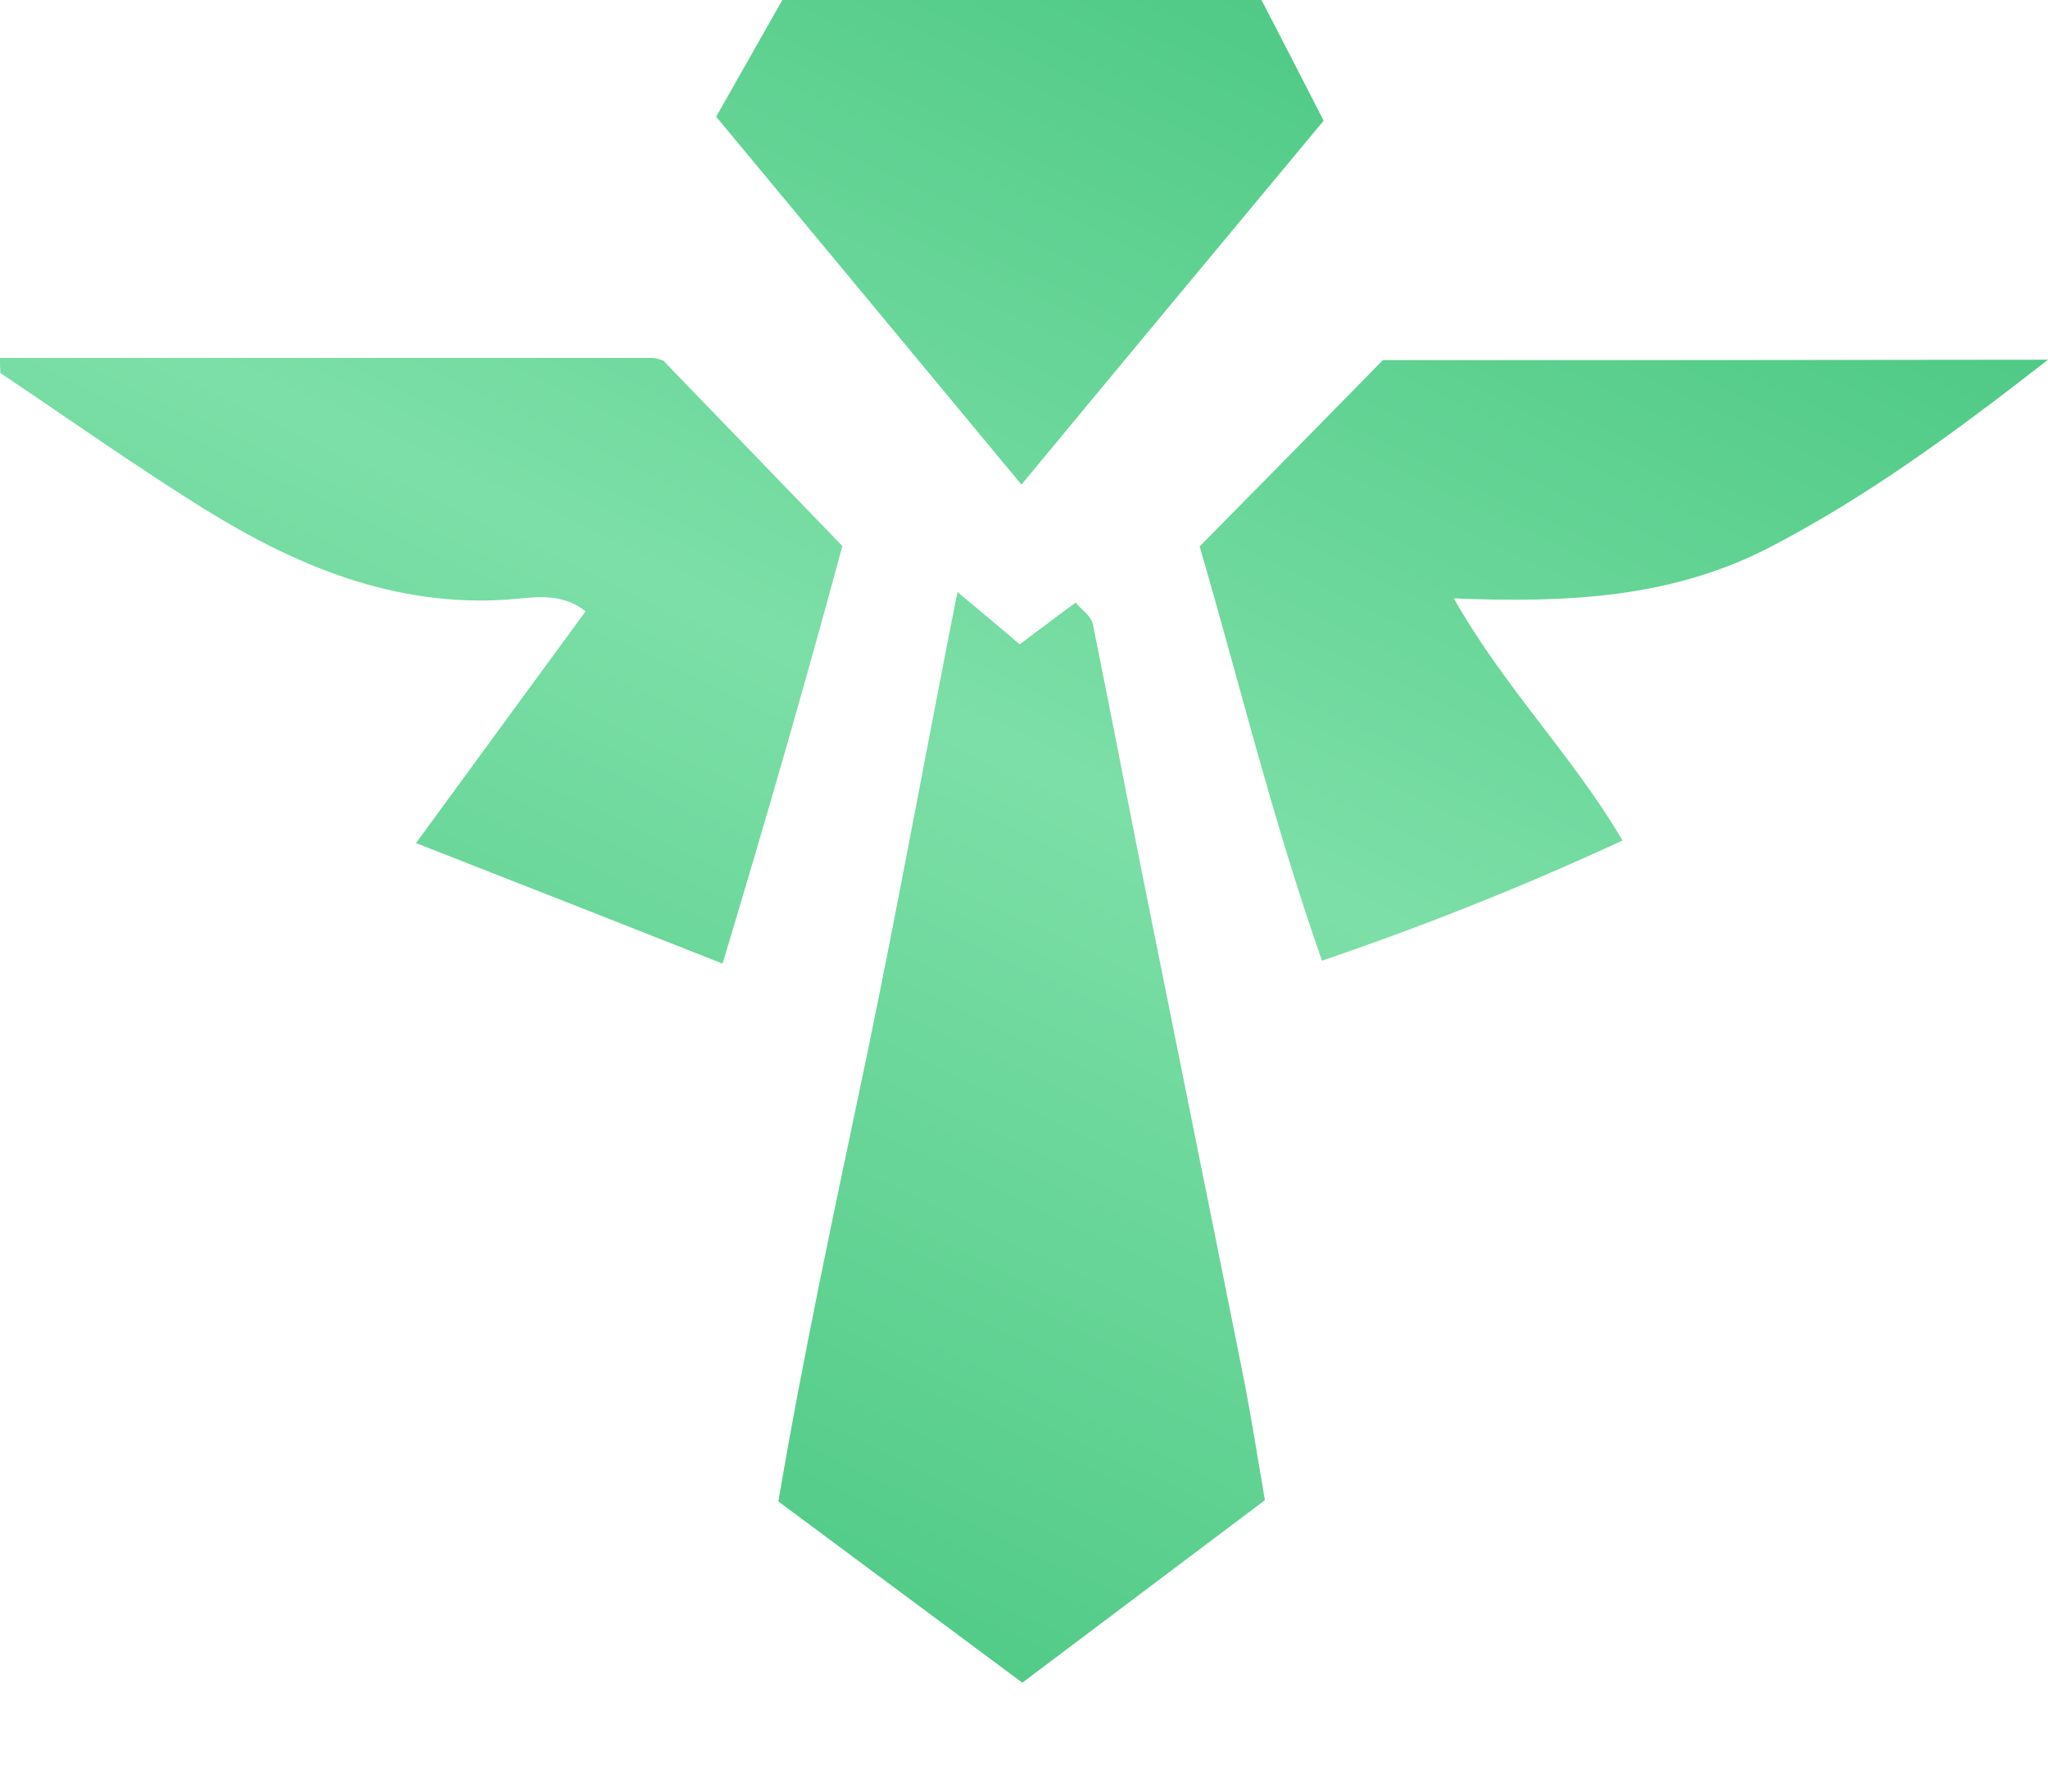 <svg width="16" height="14" viewBox="0 0 16 14" fill="none" xmlns="http://www.w3.org/2000/svg">
<path d="M0 2.797C1.697 2.797 3.398 2.797 5.095 2.797C5.132 2.797 5.169 2.814 5.182 2.818C5.645 3.297 6.088 3.757 6.581 4.267C6.303 5.296 5.991 6.383 5.645 7.53C4.823 7.205 4.072 6.91 3.25 6.588C3.7 5.971 4.129 5.387 4.575 4.777C4.374 4.619 4.153 4.673 3.958 4.686C3.079 4.743 2.318 4.424 1.597 3.978C1.053 3.639 0.533 3.27 0.003 2.915C1.27456e-08 2.875 0 2.838 0 2.797ZM6.776 8.231C6.531 9.399 6.279 10.563 6.081 11.733C6.742 12.223 7.359 12.683 7.987 13.149C8.641 12.656 9.258 12.193 9.882 11.723C9.821 11.368 9.771 11.042 9.707 10.724C9.446 9.419 9.181 8.114 8.919 6.806C8.792 6.162 8.668 5.518 8.537 4.874C8.523 4.813 8.449 4.763 8.403 4.709C8.242 4.827 8.107 4.931 7.966 5.035C7.826 4.914 7.708 4.817 7.48 4.626C7.229 5.894 7.017 7.067 6.776 8.231ZM10.804 2.814C10.318 3.311 9.868 3.767 9.372 4.27C9.674 5.3 9.939 6.4 10.328 7.507C11.163 7.222 11.921 6.917 12.676 6.568C12.283 5.9 11.76 5.384 11.358 4.676C12.26 4.713 13.065 4.669 13.82 4.28C14.564 3.894 15.235 3.408 16 2.811C14.172 2.814 12.458 2.814 10.804 2.814ZM10.341 0.943C10.17 0.61 10.013 0.302 9.855 0C8.584 0 7.359 0 6.112 0C5.94 0.302 5.773 0.6 5.595 0.912C6.393 1.872 7.165 2.804 7.98 3.787C8.785 2.814 9.56 1.882 10.341 0.943Z" fill="url(#paint0_linear_348_865)"/>
<defs>
<linearGradient id="paint0_linear_348_865" x1="-0.857" y1="12.684" x2="7.171" y2="-4.193" gradientUnits="userSpaceOnUse">
<stop stop-color="#3DC178"/>
<stop offset="0.531" stop-color="#7CDFA7"/>
<stop offset="1" stop-color="#3DC178"/>
</linearGradient>
</defs>
</svg>
